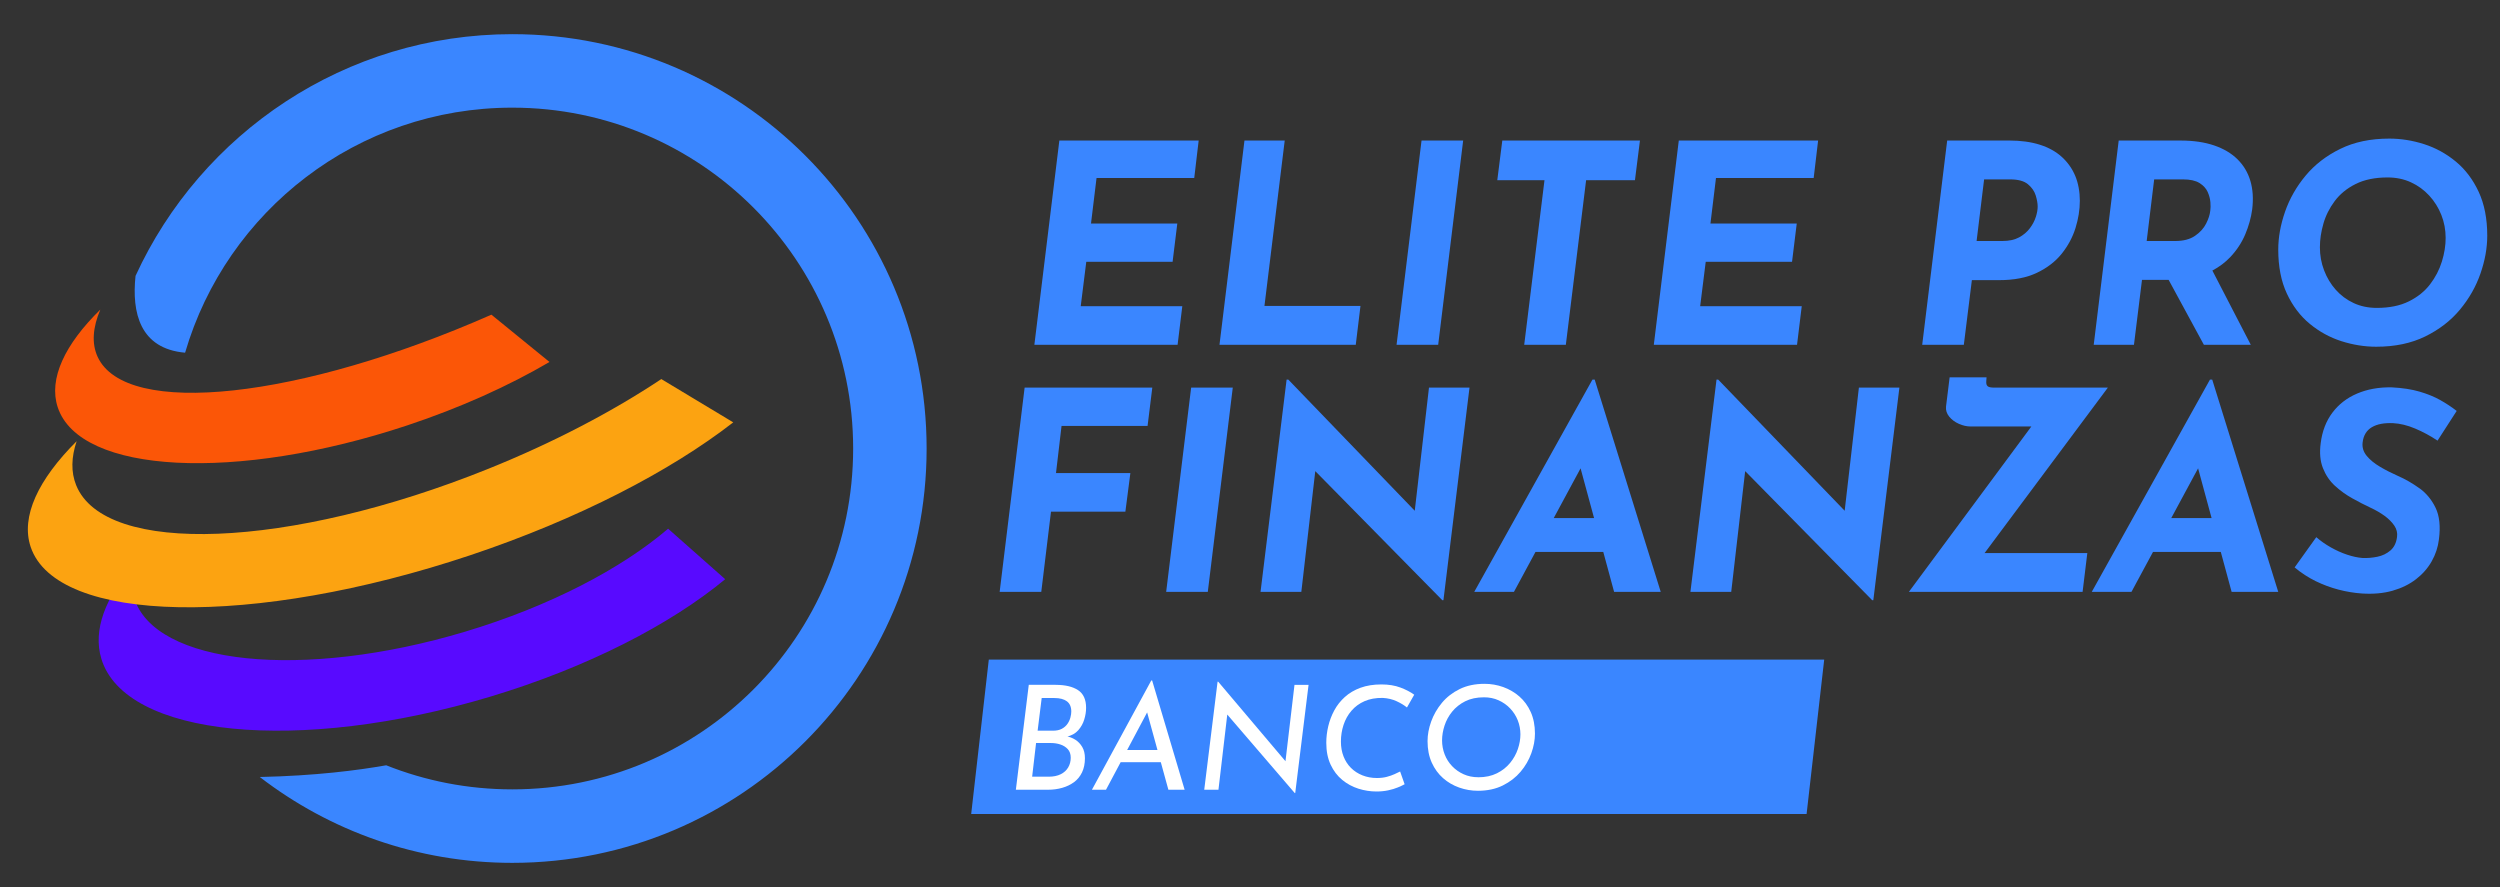 <?xml version="1.0" encoding="UTF-8"?><svg id="a" xmlns="http://www.w3.org/2000/svg" viewBox="0 0 1206 428"><rect x="0" y="0" width="1206" height="428" fill="#333333" stroke="none"/><defs><style>.b{fill:#fff;}.c{fill:#fb5607;}.d{fill:#580aff;}.e{fill:#3a86ff;}.f{fill:#fca311;}</style></defs><g><path class="d" d="M322.29,255.05c-22.47,19.23-57.07,37.41-97.82,49.64-78.48,23.56-150.05,16.15-159.87-16.55-1.5-4.99-1.46-10.27-.07-15.74-13.76,15.82-19.78,31.58-15.66,45.32,11.36,37.83,95.31,46.07,187.5,18.39,46.95-14.1,86.98-34.79,113.47-56.7l-27.56-24.37Z"/><path class="c" d="M237.06,151.8c-92.29,40.67-176.35,49.97-189.97,20.32-2.95-6.42-2.35-14.16,1.31-22.78-17.09,16.74-25.1,33.42-20.54,47.17,10.68,32.17,86.12,36.08,168.5,8.73,25.73-8.54,49.09-19.12,68.72-30.62l-28.04-22.83Z"/><path class="f" d="M319.03,182.86c-23.44,15.59-51.91,30.59-83.59,43.34-95.93,38.63-184.9,42.14-198.71,7.84-2.54-6.32-2.35-13.48,.24-21.2-18.51,18.47-27.06,36.37-22.18,50.98,12.46,37.23,107.43,39.02,212.13,4,51.98-17.39,96.57-40.58,126.79-64.08l-34.68-20.87Z"/><path class="e" d="M247.13,16.48c-80.67,0-150.17,47.8-181.75,116.61-1.86,17.64,2.04,35.12,23.91,37.05,19.97-68.31,83.07-118.21,157.84-118.21,90.81,0,164.43,73.62,164.43,164.43s-73.62,164.43-164.43,164.43c-21.49,0-42.01-4.13-60.83-11.62-13.54,2.4-34.23,5.09-60.99,5.65,33.72,25.96,75.96,41.42,121.82,41.42,110.39,0,199.87-89.49,199.87-199.87S357.51,16.48,247.13,16.48Z"/></g><polygon class="e" points="871.5 392.68 468.5 392.68 477 318.18 880 318.18 871.5 392.68"/><g><path class="b" d="M509.24,330.37c4.62,0,8.22,.85,10.81,2.55,2.59,1.7,3.88,4.54,3.88,8.51,0,1.82-.29,3.7-.88,5.63-.58,1.94-1.55,3.67-2.9,5.21-1.35,1.54-3.24,2.59-5.67,3.15l-.21-.28c1.63,.28,3.13,.85,4.48,1.71,1.35,.86,2.46,2.03,3.33,3.5,.86,1.47,1.29,3.28,1.29,5.43,0,2.61-.47,4.89-1.4,6.82-.93,1.94-2.23,3.51-3.88,4.73-1.66,1.21-3.56,2.12-5.71,2.73-2.15,.61-4.41,.91-6.79,.91h-15.54l6.23-50.61h12.95Zm-3.36,44.31c2.29,0,4.22-.4,5.81-1.19,1.59-.79,2.79-1.89,3.61-3.29,.82-1.4,1.22-2.96,1.22-4.69s-.48-3.1-1.43-4.13c-.96-1.03-2.15-1.77-3.57-2.24-1.42-.47-2.9-.7-4.44-.7h-7.28l-1.89,16.24h7.98Zm2.03-22.19c1.73,0,3.16-.3,4.3-.91,1.14-.61,2.05-1.4,2.73-2.38,.68-.98,1.15-2.01,1.43-3.08,.28-1.07,.42-2.03,.42-2.87,0-2.24-.71-3.89-2.13-4.94-1.42-1.05-3.42-1.58-5.99-1.58h-6.16l-1.96,15.75h7.35Z"/><path class="b" d="M533.53,380.98h-6.79l28.63-52.71h.42l15.68,52.71h-7.84l-11.48-41.79,5.32-3.22-23.94,45.01Zm8.68-19.18h18.76l1.47,5.88h-23.03l2.8-5.88Z"/><path class="b" d="M624.81,382.59h-.21l-34.23-39.83,1.82,.63-4.41,37.59h-6.86l6.44-52.15h.28l33.81,39.97-1.47-.49,4.48-37.94h6.79l-6.44,52.22Z"/><path class="b" d="M677.59,378.32c-.84,.47-1.94,.98-3.29,1.54s-2.9,1.03-4.65,1.4c-1.75,.37-3.63,.56-5.64,.56-2.94,0-5.84-.46-8.71-1.36-2.87-.91-5.47-2.32-7.8-4.23-2.33-1.91-4.2-4.36-5.6-7.35-1.4-2.99-2.1-6.51-2.1-10.57,0-2.66,.32-5.32,.95-7.98,.63-2.66,1.6-5.2,2.9-7.63,1.31-2.43,3.01-4.58,5.11-6.48,2.1-1.89,4.61-3.37,7.53-4.44,2.92-1.07,6.29-1.61,10.11-1.61,3.45,0,6.51,.5,9.17,1.5,2.66,1,4.88,2.16,6.65,3.46l-3.5,6.16c-1.31-1.07-2.96-2.08-4.97-3.01-2.01-.93-4.25-1.47-6.72-1.61-3.36-.05-6.29,.48-8.79,1.58-2.5,1.1-4.6,2.64-6.3,4.62-1.7,1.98-2.98,4.26-3.82,6.83-.84,2.57-1.26,5.25-1.26,8.05,0,2.61,.42,4.99,1.26,7.14,.84,2.15,2.03,3.99,3.57,5.53s3.38,2.74,5.53,3.6c2.15,.86,4.48,1.29,7,1.29,1.77,0,3.36-.19,4.76-.56,1.4-.37,2.64-.81,3.71-1.29,1.07-.49,1.98-.92,2.73-1.29l2.17,6.16Z"/><path class="b" d="M712.94,381.47c-3.08,0-6.08-.51-9-1.54-2.92-1.03-5.52-2.54-7.8-4.55-2.29-2.01-4.11-4.5-5.46-7.49-1.35-2.99-2.03-6.44-2.03-10.36,0-3.08,.58-6.24,1.75-9.48,1.17-3.24,2.89-6.24,5.18-9,2.29-2.75,5.15-4.97,8.58-6.65,3.43-1.68,7.43-2.52,12-2.52,3.08,0,6.07,.51,8.96,1.54,2.89,1.03,5.5,2.54,7.81,4.55,2.31,2.01,4.14,4.51,5.5,7.52,1.35,3.01,2.03,6.48,2.03,10.4,0,3.08-.58,6.24-1.75,9.48-1.17,3.24-2.89,6.22-5.18,8.92-2.29,2.71-5.15,4.91-8.58,6.62-3.43,1.7-7.43,2.56-12,2.56Zm.14-6.51c3.45,0,6.46-.64,9.03-1.92s4.69-2.95,6.37-5.01c1.68-2.05,2.93-4.29,3.75-6.72,.82-2.43,1.22-4.78,1.22-7.07s-.43-4.64-1.29-6.79c-.86-2.15-2.09-4.05-3.67-5.71-1.59-1.66-3.44-2.96-5.57-3.92-2.12-.96-4.47-1.44-7.03-1.44-3.5,0-6.52,.64-9.07,1.92-2.54,1.28-4.64,2.95-6.3,5-1.66,2.05-2.88,4.29-3.67,6.72-.79,2.43-1.19,4.81-1.19,7.14s.42,4.64,1.26,6.79c.84,2.15,2.04,4.04,3.61,5.67,1.56,1.63,3.41,2.93,5.53,3.88,2.12,.96,4.47,1.44,7.03,1.44Z"/></g><g><polygon class="e" points="498.98 166.33 568.07 166.33 570.34 147.72 521.34 147.72 524.02 126.3 565.66 126.3 567.93 107.83 526.3 107.83 528.97 85.87 576.1 85.87 578.24 67.79 511.03 67.79 498.98 166.33"/><polygon class="e" points="619.75 67.79 600.33 67.79 588.28 166.33 654.02 166.33 656.29 147.59 609.97 147.59 619.75 67.79"/><polygon class="e" points="673.7 166.33 693.78 166.33 705.83 67.79 685.75 67.79 673.7 166.33"/><polygon class="e" points="722.29 86.94 745.06 86.94 735.28 166.33 755.36 166.33 765.14 86.94 788.7 86.94 791.11 67.79 724.71 67.79 722.29 86.94"/><polygon class="e" points="797.8 166.33 866.89 166.33 869.16 147.72 820.16 147.72 822.84 126.3 864.48 126.3 866.75 107.83 825.12 107.83 827.79 85.87 874.92 85.87 877.06 67.79 809.85 67.79 797.8 166.33"/><path class="e" d="M994.61,75.69c-2.86-2.59-6.41-4.55-10.64-5.89-4.24-1.34-9.17-2.01-14.79-2.01h-29.86l-12.05,98.54h20.08l3.88-31.19h13.25c7.14,0,13.19-1.18,18.14-3.55,4.95-2.36,8.95-5.44,11.98-9.24,3.03-3.79,5.24-7.92,6.63-12.38,1.38-4.46,2.08-8.84,2.08-13.12s-.74-8.46-2.21-11.98c-1.47-3.52-3.64-6.58-6.49-9.17Zm-12.52,28.92c-.58,1.87-1.54,3.7-2.88,5.49-1.34,1.79-3.08,3.26-5.22,4.42-2.14,1.16-4.82,1.74-8.03,1.74h-12.45l3.62-29.72h12.58c3.84,0,6.69,.78,8.57,2.34,1.87,1.56,3.12,3.37,3.75,5.42,.62,2.05,.94,3.84,.94,5.36,0,1.43-.29,3.08-.87,4.95Z"/><path class="e" d="M1079.36,76.83c-2.95-2.9-6.72-5.13-11.31-6.69-4.6-1.56-9.97-2.34-16.13-2.34h-29.86l-12.05,98.54h19.41l3.88-31.33h12.85l17.01,31.33h22.63l-18.54-35.82c3.34-1.78,6.22-3.94,8.63-6.49,3.12-3.3,5.53-6.96,7.23-10.98,1.69-4.02,2.81-8.03,3.35-12.05,.62-5.09,.33-9.66-.87-13.72-1.21-4.06-3.28-7.54-6.23-10.44Zm-40.17,9.71h13.92c3.39,0,6.02,.58,7.9,1.74,1.87,1.16,3.19,2.59,3.95,4.28,.76,1.7,1.21,3.37,1.34,5.02,.13,1.65,.11,3.01-.07,4.08-.18,1.87-.85,3.95-2.01,6.23-1.16,2.28-2.95,4.24-5.36,5.89-2.41,1.65-5.58,2.48-9.51,2.48h-13.79l3.61-29.72Z"/><path class="e" d="M1195.7,92.5c-2.77-5.93-6.45-10.8-11.05-14.59-4.6-3.79-9.69-6.58-15.26-8.37-5.58-1.78-11.18-2.68-16.8-2.68-9.02,0-16.89,1.65-23.63,4.95-6.74,3.3-12.32,7.61-16.74,12.92-4.42,5.31-7.72,11.11-9.91,17.4-2.19,6.29-3.28,12.38-3.28,18.27,0,8.21,1.38,15.29,4.15,21.22,2.77,5.94,6.45,10.8,11.05,14.59,4.6,3.79,9.68,6.58,15.26,8.37,5.58,1.78,11.18,2.68,16.8,2.68,9.01,0,16.89-1.65,23.63-4.95,6.74-3.3,12.32-7.61,16.74-12.92,4.42-5.31,7.72-11.11,9.91-17.4,2.19-6.29,3.28-12.38,3.28-18.27,0-8.21-1.38-15.28-4.15-21.22Zm-17.74,33.67c-1.21,3.93-3.1,7.59-5.69,10.98-2.59,3.39-6,6.14-10.24,8.23-4.24,2.1-9.39,3.15-15.46,3.15-4.11,0-7.83-.78-11.18-2.34-3.35-1.56-6.23-3.7-8.64-6.43-2.41-2.72-4.28-5.84-5.62-9.37-1.34-3.52-2.01-7.21-2.01-11.05s.56-7.45,1.67-11.38c1.11-3.93,2.95-7.58,5.49-10.98,2.54-3.39,5.91-6.14,10.11-8.23,4.19-2.1,9.33-3.15,15.4-3.15,4.1,0,7.85,.78,11.25,2.34,3.39,1.56,6.34,3.7,8.84,6.43,2.5,2.72,4.44,5.82,5.82,9.3,1.38,3.48,2.08,7.19,2.08,11.11,0,3.66-.6,7.45-1.81,11.38Z"/></g><g><polygon class="e" points="482.23 285.53 502.31 285.53 507 246.83 542.88 246.83 545.29 228.22 509.41 228.22 512.09 205.46 553.59 205.46 555.87 186.99 494.28 186.99 482.23 285.53"/><polygon class="e" points="562.56 285.53 582.64 285.53 594.69 186.99 574.61 186.99 562.56 285.53"/><polygon class="e" points="682.48 246.39 621.47 183.11 620.66 183.11 608.08 285.53 627.76 285.53 634.49 227.27 695.77 289.54 696.31 289.54 708.89 186.99 689.34 186.99 682.48 246.39"/><path class="e" d="M768.2,183.11l-57.03,102.42h19.15l10.4-19.28h32.7l5.23,19.28h22.49l-31.86-102.42h-1.07Zm-18.68,66.81l12.95-24,6.51,24h-19.46Z"/><polygon class="e" points="889.87 246.39 828.85 183.11 828.05 183.11 815.46 285.53 835.14 285.53 841.87 227.27 903.15 289.54 903.69 289.54 916.27 186.99 896.73 186.99 889.87 246.39"/><path class="e" d="M1016.82,186.99h-54.76c-1.61,0-2.68-.22-3.21-.67-.54-.45-.76-1.25-.67-2.41l.13-1.87h-17.81l-1.74,14.06c-.18,1.79,.33,3.41,1.54,4.89s2.77,2.63,4.69,3.48c1.92,.85,3.82,1.27,5.69,1.27h29.24l-59.09,79.79h83.81l2.28-18.74h-49.55l59.45-79.79Z"/><path class="e" d="M1066.09,183.11l-57.03,102.42h19.15l10.4-19.28h32.7l5.23,19.28h22.49l-31.86-102.42h-1.07Zm-18.68,66.81l12.95-24,6.51,24h-19.46Z"/><path class="e" d="M1167.17,235.59c-3.3-2.41-6.78-4.42-10.44-6.02-3.04-1.34-5.91-2.81-8.64-4.42-2.72-1.61-4.87-3.37-6.43-5.29-1.56-1.92-2.21-4.04-1.94-6.36,.18-1.69,.65-3.17,1.41-4.42,.76-1.25,1.78-2.25,3.08-3.01,1.29-.76,2.79-1.29,4.48-1.61,1.7-.31,3.62-.42,5.76-.33,3.39,.18,6.94,1.05,10.64,2.61,3.7,1.56,7.3,3.5,10.78,5.82l9.24-14.33c-2.41-1.87-5.04-3.61-7.9-5.22-2.86-1.61-6.18-2.97-9.97-4.08-3.79-1.12-8.32-1.81-13.59-2.08-6.16-.09-11.69,.92-16.6,3.01-4.91,2.1-8.88,5.18-11.92,9.24-3.04,4.06-4.91,8.95-5.62,14.66-.63,4.64-.27,8.66,1.07,12.05,1.34,3.39,3.28,6.25,5.82,8.57,2.54,2.32,5.33,4.33,8.37,6.02,3.03,1.7,5.98,3.21,8.84,4.55,2.5,1.16,4.73,2.46,6.69,3.88,1.96,1.43,3.52,2.99,4.69,4.69,1.16,1.7,1.61,3.53,1.34,5.49-.36,2.86-1.43,5.04-3.21,6.56-1.79,1.52-3.88,2.52-6.29,3.01-2.41,.49-4.78,.69-7.1,.6-2.32-.18-4.82-.71-7.5-1.61-2.68-.89-5.31-2.08-7.9-3.55-2.59-1.47-4.91-3.1-6.96-4.89l-10.44,14.59c3.21,2.68,6.6,4.89,10.17,6.63,3.57,1.74,7.23,3.1,10.98,4.08,3.75,.98,7.5,1.61,11.25,1.87,5.53,.36,10.49-.09,14.86-1.34,4.37-1.25,8.14-3.1,11.31-5.56,3.17-2.45,5.69-5.33,7.56-8.64,1.87-3.3,3.03-6.83,3.48-10.58,.8-6.25,.27-11.31-1.61-15.2-1.87-3.88-4.46-7.03-7.76-9.44Z"/></g></svg>